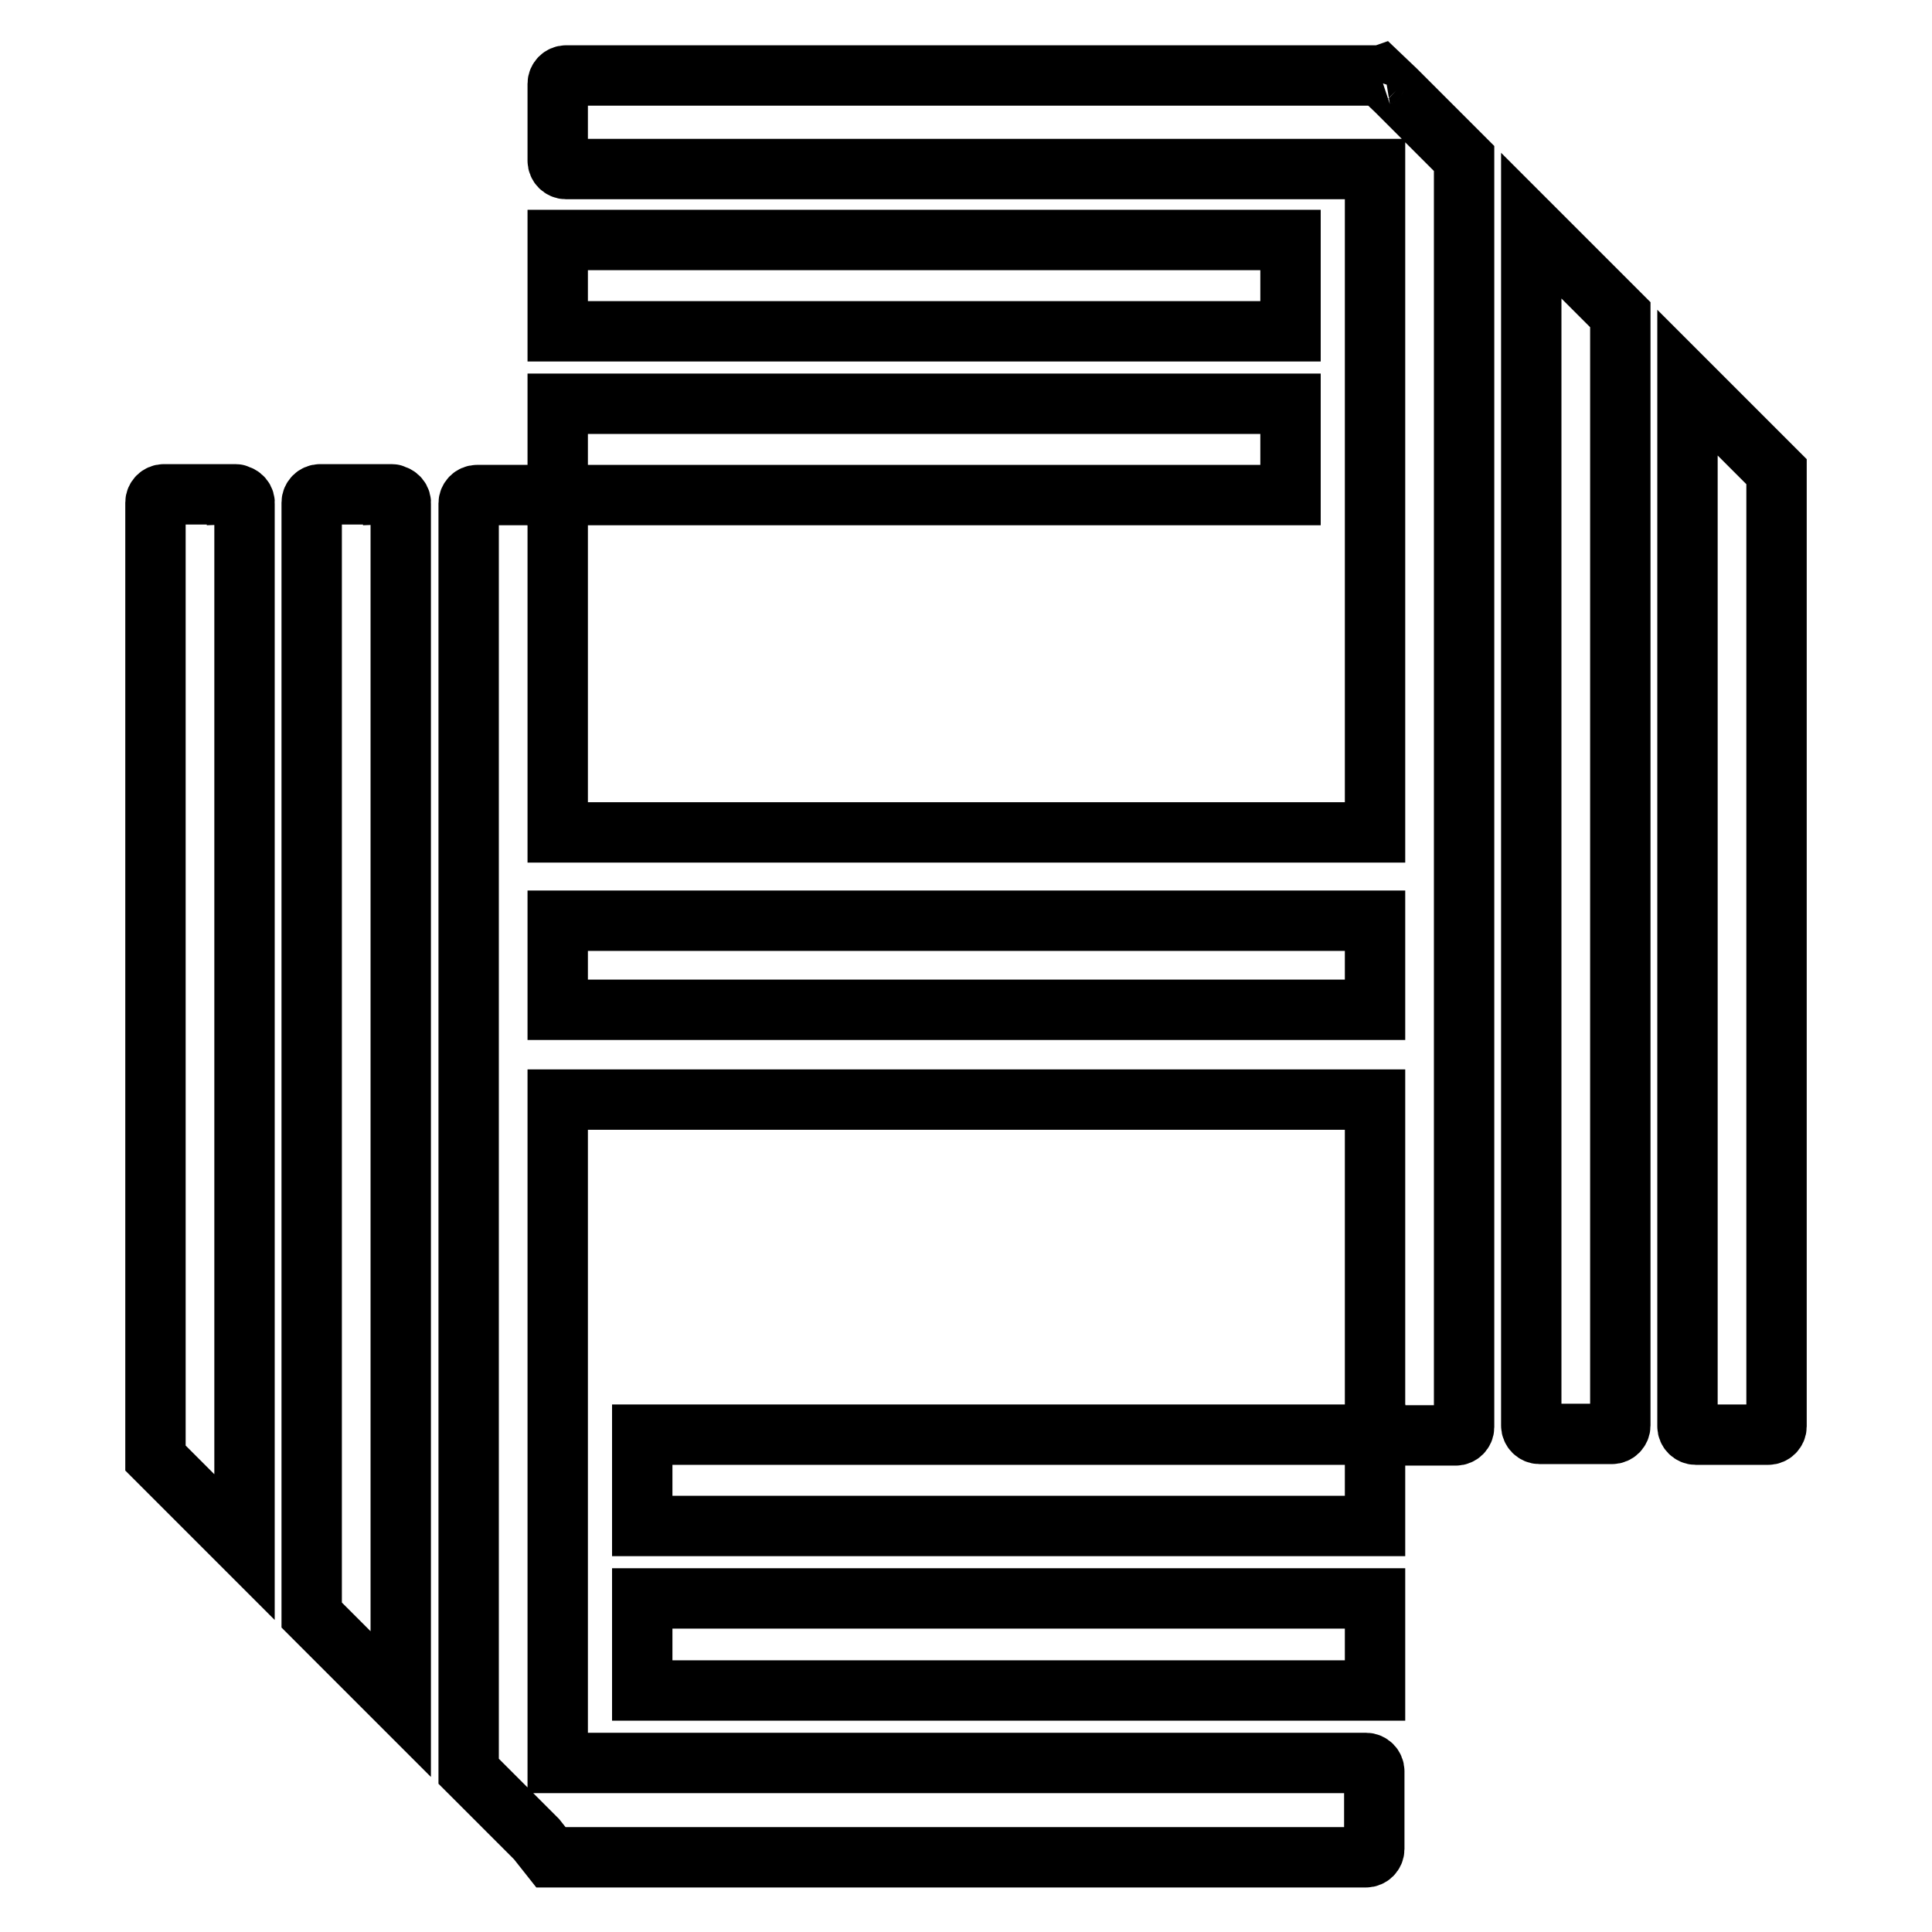 <?xml version="1.0" encoding="utf-8"?>
<!-- Svg Vector Icons : http://www.onlinewebfonts.com/icon -->
<!DOCTYPE svg PUBLIC "-//W3C//DTD SVG 1.1//EN" "http://www.w3.org/Graphics/SVG/1.1/DTD/svg11.dtd">
<svg version="1.1" xmlns="http://www.w3.org/2000/svg" xmlns:xlink="http://www.w3.org/1999/xlink" x="0px" y="0px" viewBox="0 0 256 256" enable-background="new 0 0 256 256" xml:space="preserve">
<g> <path stroke-width="8" fill-opacity="0" stroke="#000000"  d="M85.1,190.1h97.1v12.1H85.1V190.1z"/> <path stroke-width="8" fill-opacity="0" stroke="#000000"  d="M85.1,211.8h97.1V224H85.1V211.8z"/> <path stroke-width="8" fill-opacity="0" stroke="#000000"  d="M31.3,65.5h-9.6c-0.6,0-1.1,0.5-1.1,1.1l0,0v126.6L32.4,205V66.8c0.1-0.6-0.4-1.2-1-1.2 C31.4,65.5,31.3,65.5,31.3,65.5z M52,65.5h-9.6c-0.6,0-1.1,0.5-1.1,1.1l0,0V214l11.8,11.8v-159c0.1-0.6-0.4-1.2-1-1.2 C52.1,65.5,52,65.5,52,65.5z"/> <path stroke-width="8" fill-opacity="0" stroke="#000000"  d="M73.9,53.5h97.1v12.1H73.9V53.5z"/> <path stroke-width="8" fill-opacity="0" stroke="#000000"  d="M73.9,31.8h97.1v12.1H73.9V31.8z"/> <path stroke-width="8" fill-opacity="0" stroke="#000000"  d="M223.6,50.7v138.3c0,0.6,0.5,1.1,1.1,1.1h9.6c0.6,0,1.1-0.5,1.1-1.1V62.5L223.6,50.7z M202.9,188.9 c0,0.6,0.5,1.1,1.1,1.1h9.6c0.6,0,1.1-0.5,1.1-1.1V41.7l-11.8-11.8V188.9z M182.9,10c-0.3,0.1-0.6,0.4-0.7,0.7 C182.3,10.4,182.6,10.1,182.9,10H75c-0.6,0-1.1,0.5-1.1,1.1v10.2c0,0.6,0.5,1.1,1.1,1.1h107.2v87.9H73.9V66.8 c0.1-0.6-0.3-1.2-0.9-1.2h-9.8c-0.6,0-1.1,0.5-1.1,1.1l0,0v168l9,9l1.9,2.4H181c0.6,0,1.1-0.5,1.1-1.1v-10.3c0-0.6-0.5-1.1-1.1-1.1 H73.9v-87.9h108.3v43.4c0,0.6,0.5,1.1,1.1,1.1h9.6c0.6,0,1.1-0.5,1.1-1.1V21l-9-9L182.9,10z M73.9,133.8V122h108.3v11.8H73.9z"/></g>
</svg>